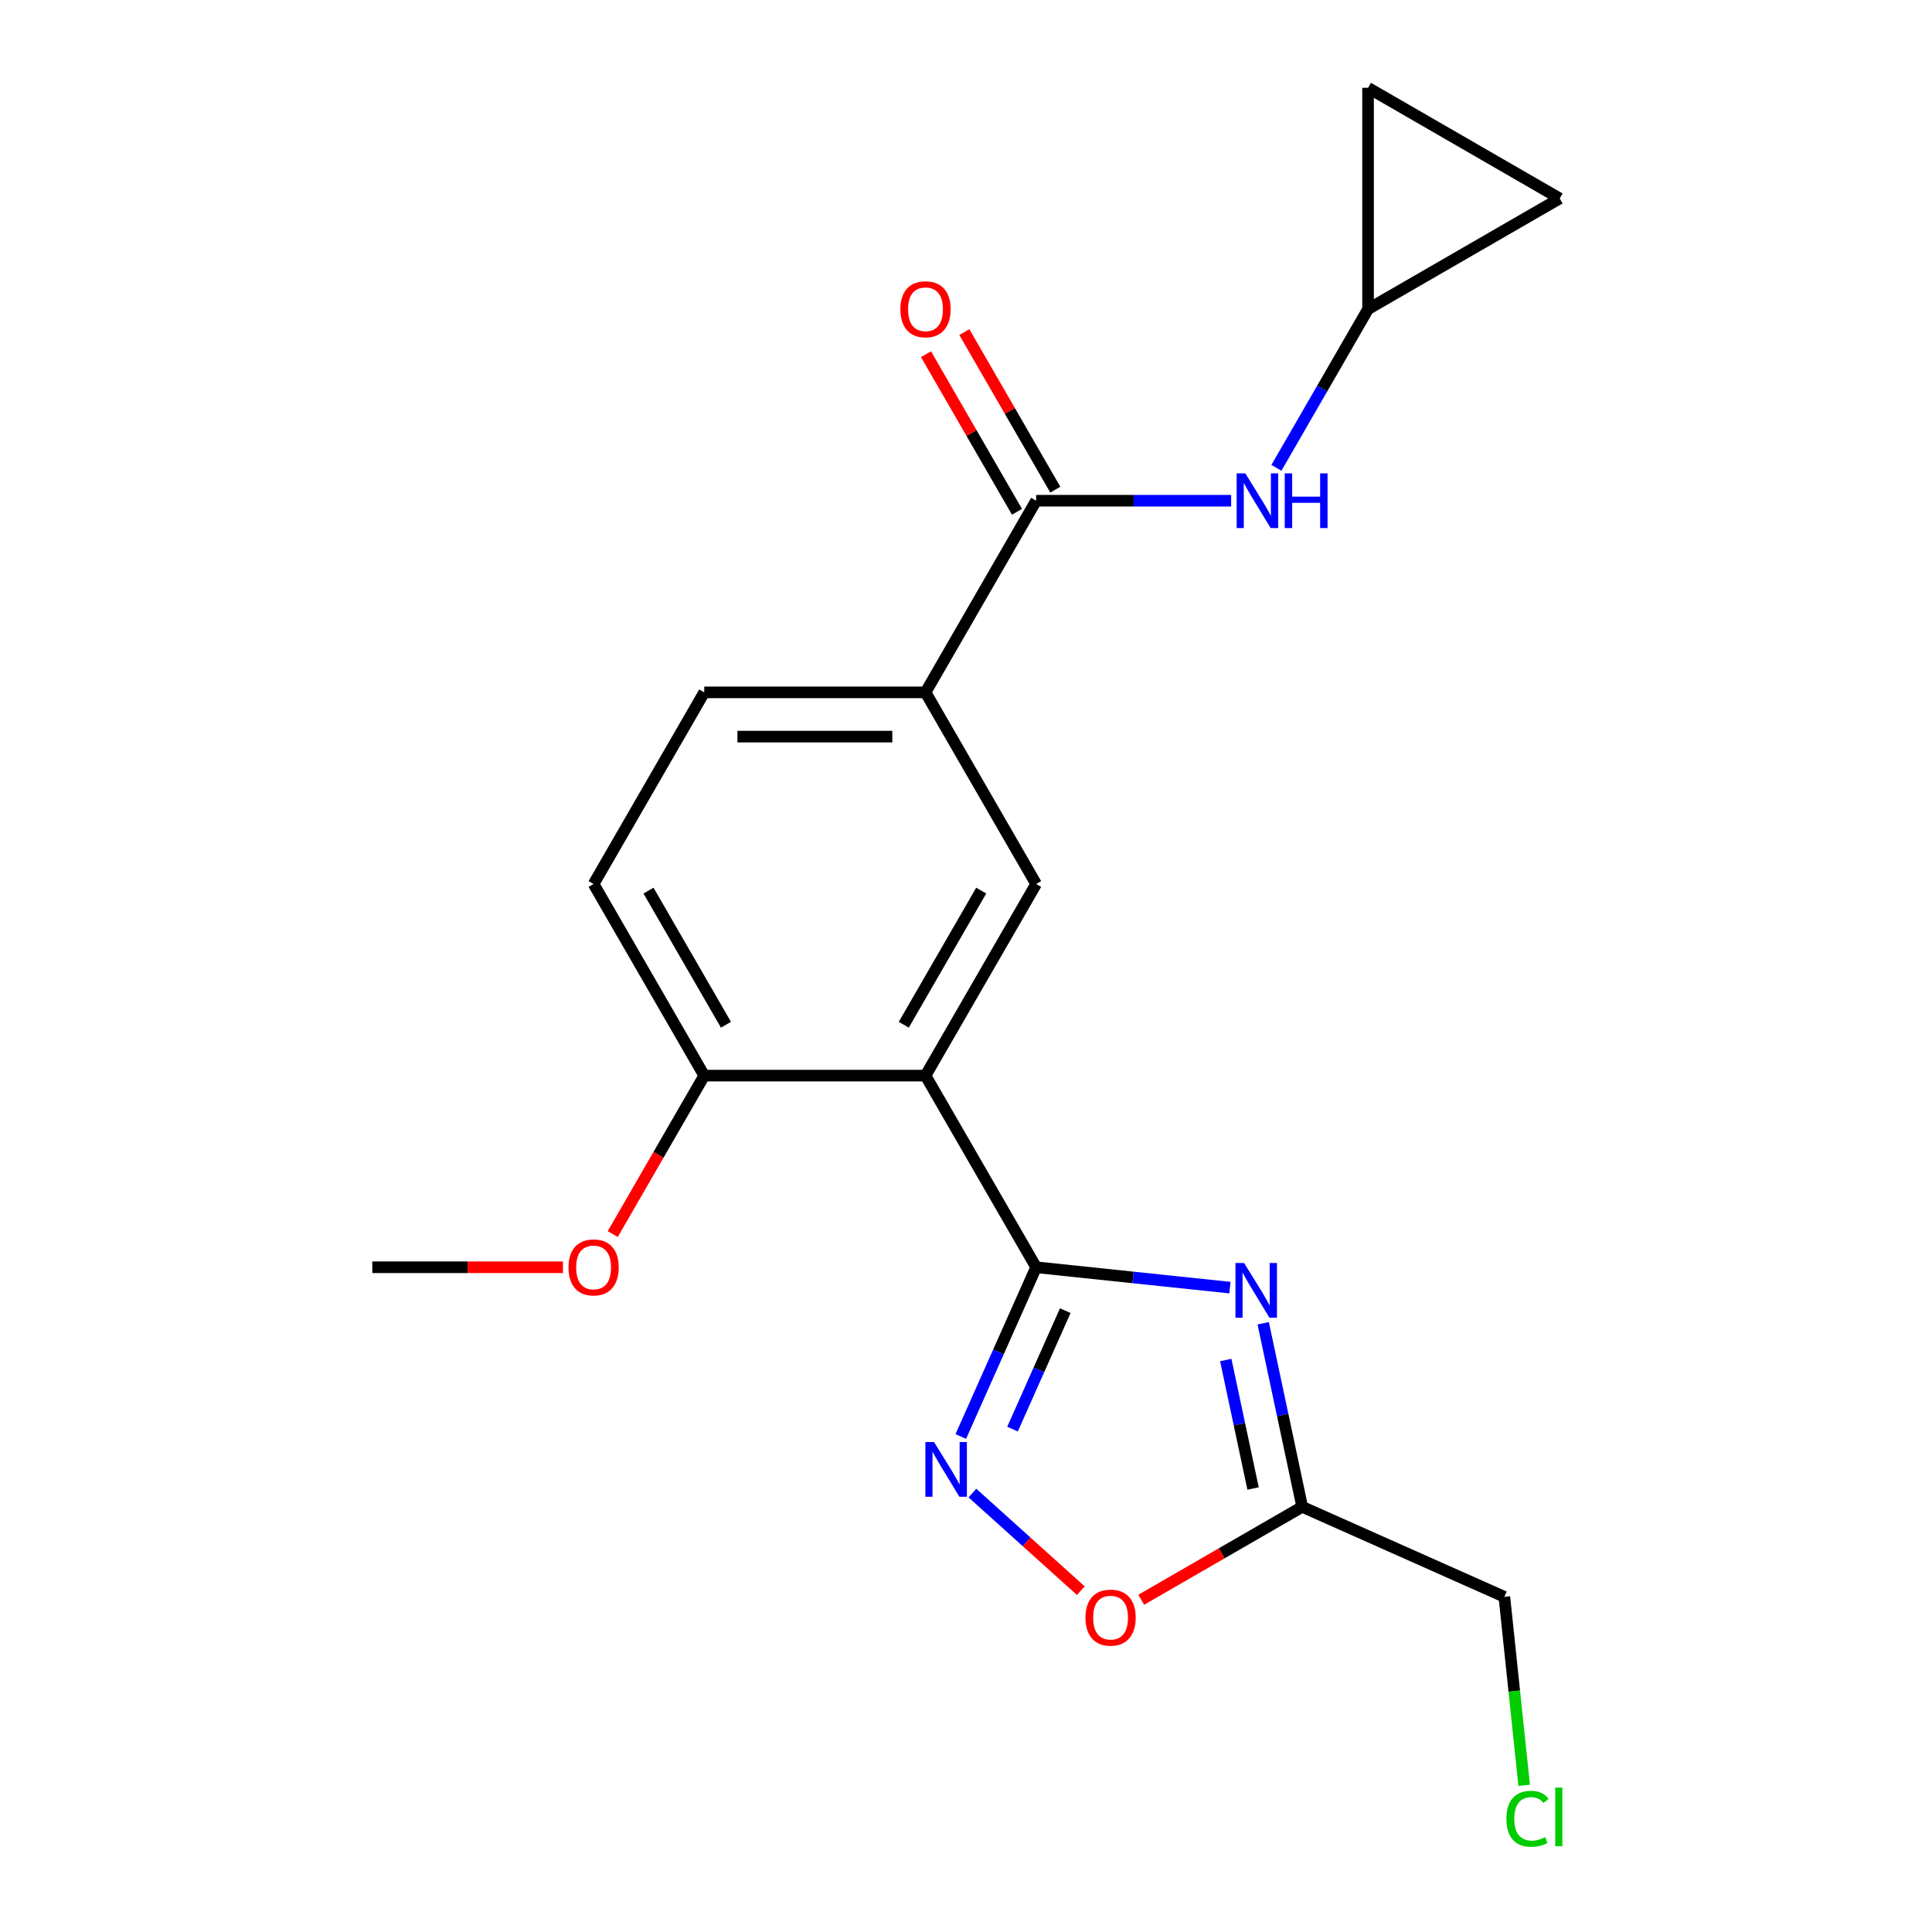<?xml version='1.0' encoding='iso-8859-1'?>
<svg version='1.1' baseProfile='full'
              xmlns='http://www.w3.org/2000/svg'
                      xmlns:rdkit='http://www.rdkit.org/xml'
                      xmlns:xlink='http://www.w3.org/1999/xlink'
                  xml:space='preserve'
width='1000px' height='1000px' viewBox='0 0 1000 1000'>
<!-- END OF HEADER -->
<rect style='opacity:1.0;fill:#FFFFFF;stroke:none' width='1000' height='1000' x='0' y='0'> </rect>
<path class='bond-0' d='M 536.305,655.929 L 586.457,661.2' style='fill:none;fill-rule:evenodd;stroke:#000000;stroke-width:6px;stroke-linecap:butt;stroke-linejoin:miter;stroke-opacity:1' />
<path class='bond-0' d='M 586.457,661.2 L 636.608,666.472' style='fill:none;fill-rule:evenodd;stroke:#0000FF;stroke-width:6px;stroke-linecap:butt;stroke-linejoin:miter;stroke-opacity:1' />
<path class='bond-1' d='M 536.305,655.929 L 479.039,556.741' style='fill:none;fill-rule:evenodd;stroke:#000000;stroke-width:6px;stroke-linecap:butt;stroke-linejoin:miter;stroke-opacity:1' />
<path class='bond-2' d='M 536.305,655.929 L 516.803,699.733' style='fill:none;fill-rule:evenodd;stroke:#000000;stroke-width:6px;stroke-linecap:butt;stroke-linejoin:miter;stroke-opacity:1' />
<path class='bond-2' d='M 516.803,699.733 L 497.3,743.537' style='fill:none;fill-rule:evenodd;stroke:#0000FF;stroke-width:6px;stroke-linecap:butt;stroke-linejoin:miter;stroke-opacity:1' />
<path class='bond-2' d='M 551.381,678.387 L 537.729,709.05' style='fill:none;fill-rule:evenodd;stroke:#000000;stroke-width:6px;stroke-linecap:butt;stroke-linejoin:miter;stroke-opacity:1' />
<path class='bond-2' d='M 537.729,709.05 L 524.077,739.713' style='fill:none;fill-rule:evenodd;stroke:#0000FF;stroke-width:6px;stroke-linecap:butt;stroke-linejoin:miter;stroke-opacity:1' />
<path class='bond-3' d='M 653.829,684.925 L 663.926,732.428' style='fill:none;fill-rule:evenodd;stroke:#0000FF;stroke-width:6px;stroke-linecap:butt;stroke-linejoin:miter;stroke-opacity:1' />
<path class='bond-3' d='M 663.926,732.428 L 674.024,779.931' style='fill:none;fill-rule:evenodd;stroke:#000000;stroke-width:6px;stroke-linecap:butt;stroke-linejoin:miter;stroke-opacity:1' />
<path class='bond-3' d='M 634.452,703.938 L 641.52,737.191' style='fill:none;fill-rule:evenodd;stroke:#0000FF;stroke-width:6px;stroke-linecap:butt;stroke-linejoin:miter;stroke-opacity:1' />
<path class='bond-3' d='M 641.52,737.191 L 648.588,770.443' style='fill:none;fill-rule:evenodd;stroke:#000000;stroke-width:6px;stroke-linecap:butt;stroke-linejoin:miter;stroke-opacity:1' />
<path class='bond-5' d='M 479.039,556.741 L 536.305,457.553' style='fill:none;fill-rule:evenodd;stroke:#000000;stroke-width:6px;stroke-linecap:butt;stroke-linejoin:miter;stroke-opacity:1' />
<path class='bond-5' d='M 467.791,530.409 L 507.878,460.978' style='fill:none;fill-rule:evenodd;stroke:#000000;stroke-width:6px;stroke-linecap:butt;stroke-linejoin:miter;stroke-opacity:1' />
<path class='bond-10' d='M 479.039,556.741 L 364.506,556.741' style='fill:none;fill-rule:evenodd;stroke:#000000;stroke-width:6px;stroke-linecap:butt;stroke-linejoin:miter;stroke-opacity:1' />
<path class='bond-6' d='M 503.324,772.809 L 531.377,798.068' style='fill:none;fill-rule:evenodd;stroke:#0000FF;stroke-width:6px;stroke-linecap:butt;stroke-linejoin:miter;stroke-opacity:1' />
<path class='bond-6' d='M 531.377,798.068 L 559.43,823.326' style='fill:none;fill-rule:evenodd;stroke:#FF0000;stroke-width:6px;stroke-linecap:butt;stroke-linejoin:miter;stroke-opacity:1' />
<path class='bond-16' d='M 674.024,779.931 L 778.655,826.516' style='fill:none;fill-rule:evenodd;stroke:#000000;stroke-width:6px;stroke-linecap:butt;stroke-linejoin:miter;stroke-opacity:1' />
<path class='bond-20' d='M 674.024,779.931 L 632.361,803.985' style='fill:none;fill-rule:evenodd;stroke:#000000;stroke-width:6px;stroke-linecap:butt;stroke-linejoin:miter;stroke-opacity:1' />
<path class='bond-20' d='M 632.361,803.985 L 590.699,828.039' style='fill:none;fill-rule:evenodd;stroke:#FF0000;stroke-width:6px;stroke-linecap:butt;stroke-linejoin:miter;stroke-opacity:1' />
<path class='bond-4' d='M 536.305,259.176 L 479.039,358.364' style='fill:none;fill-rule:evenodd;stroke:#000000;stroke-width:6px;stroke-linecap:butt;stroke-linejoin:miter;stroke-opacity:1' />
<path class='bond-8' d='M 536.305,259.176 L 586.77,259.176' style='fill:none;fill-rule:evenodd;stroke:#000000;stroke-width:6px;stroke-linecap:butt;stroke-linejoin:miter;stroke-opacity:1' />
<path class='bond-8' d='M 586.77,259.176 L 637.235,259.176' style='fill:none;fill-rule:evenodd;stroke:#0000FF;stroke-width:6px;stroke-linecap:butt;stroke-linejoin:miter;stroke-opacity:1' />
<path class='bond-13' d='M 546.224,253.449 L 522.679,212.667' style='fill:none;fill-rule:evenodd;stroke:#000000;stroke-width:6px;stroke-linecap:butt;stroke-linejoin:miter;stroke-opacity:1' />
<path class='bond-13' d='M 522.679,212.667 L 499.133,171.884' style='fill:none;fill-rule:evenodd;stroke:#FF0000;stroke-width:6px;stroke-linecap:butt;stroke-linejoin:miter;stroke-opacity:1' />
<path class='bond-13' d='M 526.387,264.902 L 502.841,224.12' style='fill:none;fill-rule:evenodd;stroke:#000000;stroke-width:6px;stroke-linecap:butt;stroke-linejoin:miter;stroke-opacity:1' />
<path class='bond-13' d='M 502.841,224.12 L 479.295,183.337' style='fill:none;fill-rule:evenodd;stroke:#FF0000;stroke-width:6px;stroke-linecap:butt;stroke-linejoin:miter;stroke-opacity:1' />
<path class='bond-7' d='M 536.305,457.553 L 479.039,358.364' style='fill:none;fill-rule:evenodd;stroke:#000000;stroke-width:6px;stroke-linecap:butt;stroke-linejoin:miter;stroke-opacity:1' />
<path class='bond-21' d='M 479.039,358.364 L 364.506,358.364' style='fill:none;fill-rule:evenodd;stroke:#000000;stroke-width:6px;stroke-linecap:butt;stroke-linejoin:miter;stroke-opacity:1' />
<path class='bond-21' d='M 461.859,381.271 L 381.686,381.271' style='fill:none;fill-rule:evenodd;stroke:#000000;stroke-width:6px;stroke-linecap:butt;stroke-linejoin:miter;stroke-opacity:1' />
<path class='bond-9' d='M 660.667,242.152 L 684.386,201.07' style='fill:none;fill-rule:evenodd;stroke:#0000FF;stroke-width:6px;stroke-linecap:butt;stroke-linejoin:miter;stroke-opacity:1' />
<path class='bond-9' d='M 684.386,201.07 L 708.105,159.987' style='fill:none;fill-rule:evenodd;stroke:#000000;stroke-width:6px;stroke-linecap:butt;stroke-linejoin:miter;stroke-opacity:1' />
<path class='bond-11' d='M 708.105,159.987 L 708.105,45.455' style='fill:none;fill-rule:evenodd;stroke:#000000;stroke-width:6px;stroke-linecap:butt;stroke-linejoin:miter;stroke-opacity:1' />
<path class='bond-12' d='M 708.105,159.987 L 807.293,102.721' style='fill:none;fill-rule:evenodd;stroke:#000000;stroke-width:6px;stroke-linecap:butt;stroke-linejoin:miter;stroke-opacity:1' />
<path class='bond-15' d='M 364.506,556.741 L 307.24,457.553' style='fill:none;fill-rule:evenodd;stroke:#000000;stroke-width:6px;stroke-linecap:butt;stroke-linejoin:miter;stroke-opacity:1' />
<path class='bond-15' d='M 375.754,530.409 L 335.667,460.978' style='fill:none;fill-rule:evenodd;stroke:#000000;stroke-width:6px;stroke-linecap:butt;stroke-linejoin:miter;stroke-opacity:1' />
<path class='bond-17' d='M 364.506,556.741 L 340.833,597.743' style='fill:none;fill-rule:evenodd;stroke:#000000;stroke-width:6px;stroke-linecap:butt;stroke-linejoin:miter;stroke-opacity:1' />
<path class='bond-17' d='M 340.833,597.743 L 317.161,638.746' style='fill:none;fill-rule:evenodd;stroke:#FF0000;stroke-width:6px;stroke-linecap:butt;stroke-linejoin:miter;stroke-opacity:1' />
<path class='bond-22' d='M 708.105,45.455 L 807.293,102.721' style='fill:none;fill-rule:evenodd;stroke:#000000;stroke-width:6px;stroke-linecap:butt;stroke-linejoin:miter;stroke-opacity:1' />
<path class='bond-14' d='M 364.506,358.364 L 307.24,457.553' style='fill:none;fill-rule:evenodd;stroke:#000000;stroke-width:6px;stroke-linecap:butt;stroke-linejoin:miter;stroke-opacity:1' />
<path class='bond-18' d='M 778.655,826.516 L 783.783,875.307' style='fill:none;fill-rule:evenodd;stroke:#000000;stroke-width:6px;stroke-linecap:butt;stroke-linejoin:miter;stroke-opacity:1' />
<path class='bond-18' d='M 783.783,875.307 L 788.911,924.098' style='fill:none;fill-rule:evenodd;stroke:#00CC00;stroke-width:6px;stroke-linecap:butt;stroke-linejoin:miter;stroke-opacity:1' />
<path class='bond-19' d='M 291.376,655.929 L 242.042,655.929' style='fill:none;fill-rule:evenodd;stroke:#FF0000;stroke-width:6px;stroke-linecap:butt;stroke-linejoin:miter;stroke-opacity:1' />
<path class='bond-19' d='M 242.042,655.929 L 192.707,655.929' style='fill:none;fill-rule:evenodd;stroke:#000000;stroke-width:6px;stroke-linecap:butt;stroke-linejoin:miter;stroke-opacity:1' />
<path  class='atom-1' d='M 643.951 653.741
L 653.231 668.741
Q 654.151 670.221, 655.631 672.901
Q 657.111 675.581, 657.191 675.741
L 657.191 653.741
L 660.951 653.741
L 660.951 682.061
L 657.071 682.061
L 647.111 665.661
Q 645.951 663.741, 644.711 661.541
Q 643.511 659.341, 643.151 658.661
L 643.151 682.061
L 639.471 682.061
L 639.471 653.741
L 643.951 653.741
' fill='#0000FF'/>
<path  class='atom-3' d='M 483.461 746.4
L 492.741 761.4
Q 493.661 762.88, 495.141 765.56
Q 496.621 768.24, 496.701 768.4
L 496.701 746.4
L 500.461 746.4
L 500.461 774.72
L 496.581 774.72
L 486.621 758.32
Q 485.461 756.4, 484.221 754.2
Q 483.021 752, 482.661 751.32
L 482.661 774.72
L 478.981 774.72
L 478.981 746.4
L 483.461 746.4
' fill='#0000FF'/>
<path  class='atom-7' d='M 561.835 837.278
Q 561.835 830.478, 565.195 826.678
Q 568.555 822.878, 574.835 822.878
Q 581.115 822.878, 584.475 826.678
Q 587.835 830.478, 587.835 837.278
Q 587.835 844.158, 584.435 848.078
Q 581.035 851.958, 574.835 851.958
Q 568.595 851.958, 565.195 848.078
Q 561.835 844.198, 561.835 837.278
M 574.835 848.758
Q 579.155 848.758, 581.475 845.878
Q 583.835 842.958, 583.835 837.278
Q 583.835 831.718, 581.475 828.918
Q 579.155 826.078, 574.835 826.078
Q 570.515 826.078, 568.155 828.878
Q 565.835 831.678, 565.835 837.278
Q 565.835 842.998, 568.155 845.878
Q 570.515 848.758, 574.835 848.758
' fill='#FF0000'/>
<path  class='atom-9' d='M 644.578 245.016
L 653.858 260.016
Q 654.778 261.496, 656.258 264.176
Q 657.738 266.856, 657.818 267.016
L 657.818 245.016
L 661.578 245.016
L 661.578 273.336
L 657.698 273.336
L 647.738 256.936
Q 646.578 255.016, 645.338 252.816
Q 644.138 250.616, 643.778 249.936
L 643.778 273.336
L 640.098 273.336
L 640.098 245.016
L 644.578 245.016
' fill='#0000FF'/>
<path  class='atom-9' d='M 664.978 245.016
L 668.818 245.016
L 668.818 257.056
L 683.298 257.056
L 683.298 245.016
L 687.138 245.016
L 687.138 273.336
L 683.298 273.336
L 683.298 260.256
L 668.818 260.256
L 668.818 273.336
L 664.978 273.336
L 664.978 245.016
' fill='#0000FF'/>
<path  class='atom-14' d='M 466.039 160.067
Q 466.039 153.267, 469.399 149.467
Q 472.759 145.667, 479.039 145.667
Q 485.319 145.667, 488.679 149.467
Q 492.039 153.267, 492.039 160.067
Q 492.039 166.947, 488.639 170.867
Q 485.239 174.747, 479.039 174.747
Q 472.799 174.747, 469.399 170.867
Q 466.039 166.987, 466.039 160.067
M 479.039 171.547
Q 483.359 171.547, 485.679 168.667
Q 488.039 165.747, 488.039 160.067
Q 488.039 154.507, 485.679 151.707
Q 483.359 148.867, 479.039 148.867
Q 474.719 148.867, 472.359 151.667
Q 470.039 154.467, 470.039 160.067
Q 470.039 165.787, 472.359 168.667
Q 474.719 171.547, 479.039 171.547
' fill='#FF0000'/>
<path  class='atom-18' d='M 294.24 656.009
Q 294.24 649.209, 297.6 645.409
Q 300.96 641.609, 307.24 641.609
Q 313.52 641.609, 316.88 645.409
Q 320.24 649.209, 320.24 656.009
Q 320.24 662.889, 316.84 666.809
Q 313.44 670.689, 307.24 670.689
Q 301 670.689, 297.6 666.809
Q 294.24 662.929, 294.24 656.009
M 307.24 667.489
Q 311.56 667.489, 313.88 664.609
Q 316.24 661.689, 316.24 656.009
Q 316.24 650.449, 313.88 647.649
Q 311.56 644.809, 307.24 644.809
Q 302.92 644.809, 300.56 647.609
Q 298.24 650.409, 298.24 656.009
Q 298.24 661.729, 300.56 664.609
Q 302.92 667.489, 307.24 667.489
' fill='#FF0000'/>
<path  class='atom-19' d='M 779.707 941.402
Q 779.707 934.362, 782.987 930.682
Q 786.307 926.962, 792.587 926.962
Q 798.427 926.962, 801.547 931.082
L 798.907 933.242
Q 796.627 930.242, 792.587 930.242
Q 788.307 930.242, 786.027 933.122
Q 783.787 935.962, 783.787 941.402
Q 783.787 947.002, 786.107 949.882
Q 788.467 952.762, 793.027 952.762
Q 796.147 952.762, 799.787 950.882
L 800.907 953.882
Q 799.427 954.842, 797.187 955.402
Q 794.947 955.962, 792.467 955.962
Q 786.307 955.962, 782.987 952.202
Q 779.707 948.442, 779.707 941.402
' fill='#00CC00'/>
<path  class='atom-19' d='M 804.987 925.242
L 808.667 925.242
L 808.667 955.602
L 804.987 955.602
L 804.987 925.242
' fill='#00CC00'/>
</svg>
